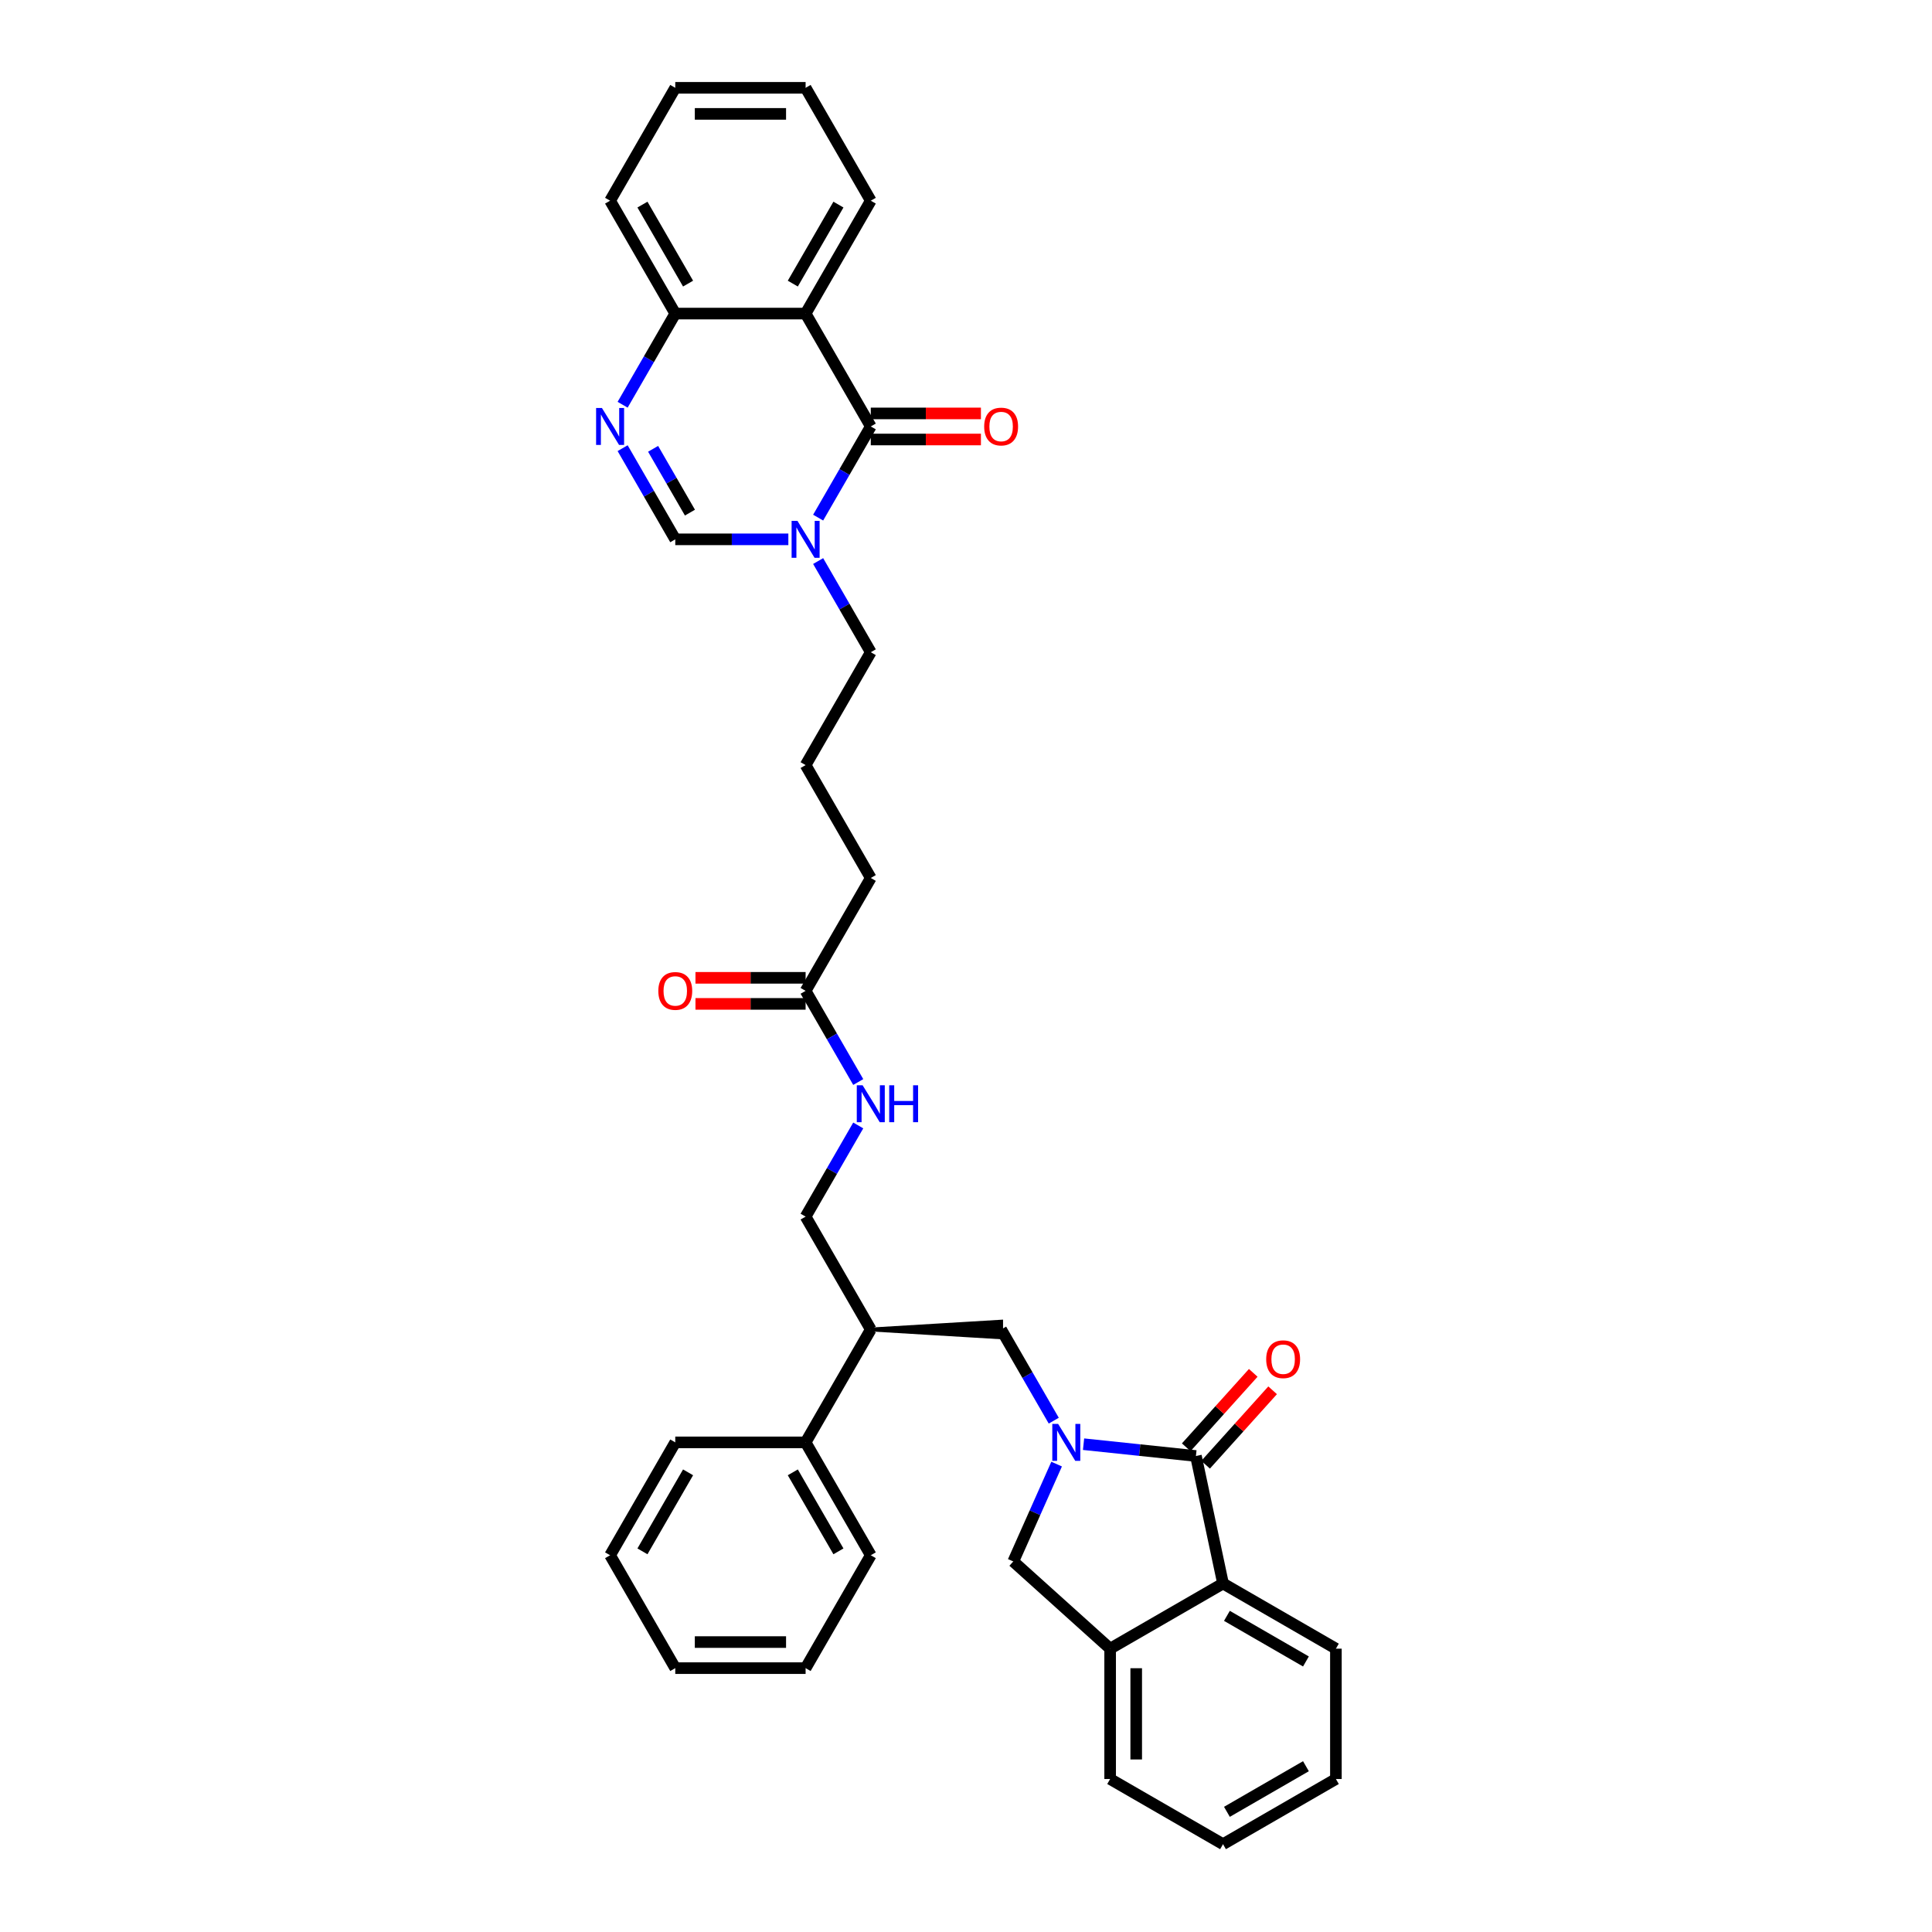 <?xml version='1.0' encoding='iso-8859-1'?>
<svg version='1.1' baseProfile='full'
              xmlns='http://www.w3.org/2000/svg'
                      xmlns:rdkit='http://www.rdkit.org/xml'
                      xmlns:xlink='http://www.w3.org/1999/xlink'
                  xml:space='preserve'
width='1000px' height='1000px' viewBox='0 0 1000 1000'>
<!-- END OF HEADER -->
<rect style='opacity:1.0;fill:#FFFFFF;stroke:none' width='1000' height='1000' x='0' y='0'> </rect>
<path class='bond-1' d='M 560.845,747.511 L 589.926,750.568' style='fill:none;fill-rule:evenodd;stroke:#0000FF;stroke-width:6px;stroke-linecap:butt;stroke-linejoin:miter;stroke-opacity:1' />
<path class='bond-1' d='M 589.926,750.568 L 619.008,753.624' style='fill:none;fill-rule:evenodd;stroke:#000000;stroke-width:6px;stroke-linecap:butt;stroke-linejoin:miter;stroke-opacity:1' />
<path class='bond-7' d='M 546.908,757.812 L 535.69,783.008' style='fill:none;fill-rule:evenodd;stroke:#0000FF;stroke-width:6px;stroke-linecap:butt;stroke-linejoin:miter;stroke-opacity:1' />
<path class='bond-7' d='M 535.69,783.008 L 524.472,808.205' style='fill:none;fill-rule:evenodd;stroke:#000000;stroke-width:6px;stroke-linecap:butt;stroke-linejoin:miter;stroke-opacity:1' />
<path class='bond-8' d='M 545.423,735.333 L 531.802,711.739' style='fill:none;fill-rule:evenodd;stroke:#0000FF;stroke-width:6px;stroke-linecap:butt;stroke-linejoin:miter;stroke-opacity:1' />
<path class='bond-8' d='M 531.802,711.739 L 518.18,688.146' style='fill:none;fill-rule:evenodd;stroke:#000000;stroke-width:6px;stroke-linecap:butt;stroke-linejoin:miter;stroke-opacity:1' />
<path class='bond-0' d='M 450.715,220.734 L 437.093,244.327' style='fill:none;fill-rule:evenodd;stroke:#000000;stroke-width:6px;stroke-linecap:butt;stroke-linejoin:miter;stroke-opacity:1' />
<path class='bond-0' d='M 437.093,244.327 L 423.471,267.921' style='fill:none;fill-rule:evenodd;stroke:#0000FF;stroke-width:6px;stroke-linecap:butt;stroke-linejoin:miter;stroke-opacity:1' />
<path class='bond-3' d='M 450.715,220.734 L 416.982,162.308' style='fill:none;fill-rule:evenodd;stroke:#000000;stroke-width:6px;stroke-linecap:butt;stroke-linejoin:miter;stroke-opacity:1' />
<path class='bond-13' d='M 450.715,227.481 L 479.219,227.481' style='fill:none;fill-rule:evenodd;stroke:#000000;stroke-width:6px;stroke-linecap:butt;stroke-linejoin:miter;stroke-opacity:1' />
<path class='bond-13' d='M 479.219,227.481 L 507.723,227.481' style='fill:none;fill-rule:evenodd;stroke:#FF0000;stroke-width:6px;stroke-linecap:butt;stroke-linejoin:miter;stroke-opacity:1' />
<path class='bond-13' d='M 450.715,213.988 L 479.219,213.988' style='fill:none;fill-rule:evenodd;stroke:#000000;stroke-width:6px;stroke-linecap:butt;stroke-linejoin:miter;stroke-opacity:1' />
<path class='bond-13' d='M 479.219,213.988 L 507.723,213.988' style='fill:none;fill-rule:evenodd;stroke:#FF0000;stroke-width:6px;stroke-linecap:butt;stroke-linejoin:miter;stroke-opacity:1' />
<path class='bond-6' d='M 619.008,753.624 L 633.035,819.615' style='fill:none;fill-rule:evenodd;stroke:#000000;stroke-width:6px;stroke-linecap:butt;stroke-linejoin:miter;stroke-opacity:1' />
<path class='bond-14' d='M 624.022,758.139 L 641.364,738.877' style='fill:none;fill-rule:evenodd;stroke:#000000;stroke-width:6px;stroke-linecap:butt;stroke-linejoin:miter;stroke-opacity:1' />
<path class='bond-14' d='M 641.364,738.877 L 658.707,719.616' style='fill:none;fill-rule:evenodd;stroke:#FF0000;stroke-width:6px;stroke-linecap:butt;stroke-linejoin:miter;stroke-opacity:1' />
<path class='bond-14' d='M 613.994,749.11 L 631.337,729.849' style='fill:none;fill-rule:evenodd;stroke:#000000;stroke-width:6px;stroke-linecap:butt;stroke-linejoin:miter;stroke-opacity:1' />
<path class='bond-14' d='M 631.337,729.849 L 648.68,710.588' style='fill:none;fill-rule:evenodd;stroke:#FF0000;stroke-width:6px;stroke-linecap:butt;stroke-linejoin:miter;stroke-opacity:1' />
<path class='bond-2' d='M 423.471,290.4 L 437.093,313.994' style='fill:none;fill-rule:evenodd;stroke:#0000FF;stroke-width:6px;stroke-linecap:butt;stroke-linejoin:miter;stroke-opacity:1' />
<path class='bond-2' d='M 437.093,313.994 L 450.715,337.587' style='fill:none;fill-rule:evenodd;stroke:#000000;stroke-width:6px;stroke-linecap:butt;stroke-linejoin:miter;stroke-opacity:1' />
<path class='bond-5' d='M 408.05,279.161 L 378.783,279.161' style='fill:none;fill-rule:evenodd;stroke:#0000FF;stroke-width:6px;stroke-linecap:butt;stroke-linejoin:miter;stroke-opacity:1' />
<path class='bond-5' d='M 378.783,279.161 L 349.517,279.161' style='fill:none;fill-rule:evenodd;stroke:#000000;stroke-width:6px;stroke-linecap:butt;stroke-linejoin:miter;stroke-opacity:1' />
<path class='bond-20' d='M 416.982,162.308 L 450.715,103.881' style='fill:none;fill-rule:evenodd;stroke:#000000;stroke-width:6px;stroke-linecap:butt;stroke-linejoin:miter;stroke-opacity:1' />
<path class='bond-20' d='M 410.357,146.797 L 433.97,105.898' style='fill:none;fill-rule:evenodd;stroke:#000000;stroke-width:6px;stroke-linecap:butt;stroke-linejoin:miter;stroke-opacity:1' />
<path class='bond-38' d='M 416.982,162.308 L 349.517,162.308' style='fill:none;fill-rule:evenodd;stroke:#000000;stroke-width:6px;stroke-linecap:butt;stroke-linejoin:miter;stroke-opacity:1' />
<path class='bond-4' d='M 322.274,231.974 L 335.895,255.567' style='fill:none;fill-rule:evenodd;stroke:#0000FF;stroke-width:6px;stroke-linecap:butt;stroke-linejoin:miter;stroke-opacity:1' />
<path class='bond-4' d='M 335.895,255.567 L 349.517,279.161' style='fill:none;fill-rule:evenodd;stroke:#000000;stroke-width:6px;stroke-linecap:butt;stroke-linejoin:miter;stroke-opacity:1' />
<path class='bond-4' d='M 338.046,232.305 L 347.581,248.821' style='fill:none;fill-rule:evenodd;stroke:#0000FF;stroke-width:6px;stroke-linecap:butt;stroke-linejoin:miter;stroke-opacity:1' />
<path class='bond-4' d='M 347.581,248.821 L 357.116,265.336' style='fill:none;fill-rule:evenodd;stroke:#000000;stroke-width:6px;stroke-linecap:butt;stroke-linejoin:miter;stroke-opacity:1' />
<path class='bond-10' d='M 322.274,209.494 L 335.895,185.901' style='fill:none;fill-rule:evenodd;stroke:#0000FF;stroke-width:6px;stroke-linecap:butt;stroke-linejoin:miter;stroke-opacity:1' />
<path class='bond-10' d='M 335.895,185.901 L 349.517,162.308' style='fill:none;fill-rule:evenodd;stroke:#000000;stroke-width:6px;stroke-linecap:butt;stroke-linejoin:miter;stroke-opacity:1' />
<path class='bond-21' d='M 633.035,819.615 L 691.461,853.348' style='fill:none;fill-rule:evenodd;stroke:#000000;stroke-width:6px;stroke-linecap:butt;stroke-linejoin:miter;stroke-opacity:1' />
<path class='bond-21' d='M 635.052,836.36 L 675.951,859.973' style='fill:none;fill-rule:evenodd;stroke:#000000;stroke-width:6px;stroke-linecap:butt;stroke-linejoin:miter;stroke-opacity:1' />
<path class='bond-35' d='M 633.035,819.615 L 574.608,853.348' style='fill:none;fill-rule:evenodd;stroke:#000000;stroke-width:6px;stroke-linecap:butt;stroke-linejoin:miter;stroke-opacity:1' />
<path class='bond-9' d='M 524.472,808.205 L 574.608,853.348' style='fill:none;fill-rule:evenodd;stroke:#000000;stroke-width:6px;stroke-linecap:butt;stroke-linejoin:miter;stroke-opacity:1' />
<path class='bond-11' d='M 450.715,688.146 L 518.18,692.194 L 518.18,684.098 Z' style='fill:#000000;fill-rule:evenodd;fill-opacity:1;stroke:#000000;stroke-width:2px;stroke-linecap:butt;stroke-linejoin:miter;stroke-opacity:1;' />
<path class='bond-23' d='M 574.608,853.348 L 574.608,920.813' style='fill:none;fill-rule:evenodd;stroke:#000000;stroke-width:6px;stroke-linecap:butt;stroke-linejoin:miter;stroke-opacity:1' />
<path class='bond-23' d='M 588.101,863.468 L 588.101,910.693' style='fill:none;fill-rule:evenodd;stroke:#000000;stroke-width:6px;stroke-linecap:butt;stroke-linejoin:miter;stroke-opacity:1' />
<path class='bond-25' d='M 349.517,162.308 L 315.785,103.881' style='fill:none;fill-rule:evenodd;stroke:#000000;stroke-width:6px;stroke-linecap:butt;stroke-linejoin:miter;stroke-opacity:1' />
<path class='bond-25' d='M 356.143,146.797 L 332.53,105.898' style='fill:none;fill-rule:evenodd;stroke:#000000;stroke-width:6px;stroke-linecap:butt;stroke-linejoin:miter;stroke-opacity:1' />
<path class='bond-16' d='M 450.715,688.146 L 416.982,629.719' style='fill:none;fill-rule:evenodd;stroke:#000000;stroke-width:6px;stroke-linecap:butt;stroke-linejoin:miter;stroke-opacity:1' />
<path class='bond-18' d='M 450.715,688.146 L 416.982,746.572' style='fill:none;fill-rule:evenodd;stroke:#000000;stroke-width:6px;stroke-linecap:butt;stroke-linejoin:miter;stroke-opacity:1' />
<path class='bond-12' d='M 416.982,512.866 L 430.604,536.46' style='fill:none;fill-rule:evenodd;stroke:#000000;stroke-width:6px;stroke-linecap:butt;stroke-linejoin:miter;stroke-opacity:1' />
<path class='bond-12' d='M 430.604,536.46 L 444.226,560.053' style='fill:none;fill-rule:evenodd;stroke:#0000FF;stroke-width:6px;stroke-linecap:butt;stroke-linejoin:miter;stroke-opacity:1' />
<path class='bond-17' d='M 416.982,506.12 L 388.478,506.12' style='fill:none;fill-rule:evenodd;stroke:#000000;stroke-width:6px;stroke-linecap:butt;stroke-linejoin:miter;stroke-opacity:1' />
<path class='bond-17' d='M 388.478,506.12 L 359.974,506.12' style='fill:none;fill-rule:evenodd;stroke:#FF0000;stroke-width:6px;stroke-linecap:butt;stroke-linejoin:miter;stroke-opacity:1' />
<path class='bond-17' d='M 416.982,519.613 L 388.478,519.613' style='fill:none;fill-rule:evenodd;stroke:#000000;stroke-width:6px;stroke-linecap:butt;stroke-linejoin:miter;stroke-opacity:1' />
<path class='bond-17' d='M 388.478,519.613 L 359.974,519.613' style='fill:none;fill-rule:evenodd;stroke:#FF0000;stroke-width:6px;stroke-linecap:butt;stroke-linejoin:miter;stroke-opacity:1' />
<path class='bond-24' d='M 416.982,512.866 L 450.715,454.44' style='fill:none;fill-rule:evenodd;stroke:#000000;stroke-width:6px;stroke-linecap:butt;stroke-linejoin:miter;stroke-opacity:1' />
<path class='bond-15' d='M 444.226,582.533 L 430.604,606.126' style='fill:none;fill-rule:evenodd;stroke:#0000FF;stroke-width:6px;stroke-linecap:butt;stroke-linejoin:miter;stroke-opacity:1' />
<path class='bond-15' d='M 430.604,606.126 L 416.982,629.719' style='fill:none;fill-rule:evenodd;stroke:#000000;stroke-width:6px;stroke-linecap:butt;stroke-linejoin:miter;stroke-opacity:1' />
<path class='bond-26' d='M 416.982,746.572 L 450.715,804.999' style='fill:none;fill-rule:evenodd;stroke:#000000;stroke-width:6px;stroke-linecap:butt;stroke-linejoin:miter;stroke-opacity:1' />
<path class='bond-26' d='M 410.357,762.083 L 433.97,802.981' style='fill:none;fill-rule:evenodd;stroke:#000000;stroke-width:6px;stroke-linecap:butt;stroke-linejoin:miter;stroke-opacity:1' />
<path class='bond-27' d='M 416.982,746.572 L 349.517,746.572' style='fill:none;fill-rule:evenodd;stroke:#000000;stroke-width:6px;stroke-linecap:butt;stroke-linejoin:miter;stroke-opacity:1' />
<path class='bond-19' d='M 450.715,337.587 L 416.982,396.013' style='fill:none;fill-rule:evenodd;stroke:#000000;stroke-width:6px;stroke-linecap:butt;stroke-linejoin:miter;stroke-opacity:1' />
<path class='bond-28' d='M 450.715,103.881 L 416.982,45.455' style='fill:none;fill-rule:evenodd;stroke:#000000;stroke-width:6px;stroke-linecap:butt;stroke-linejoin:miter;stroke-opacity:1' />
<path class='bond-29' d='M 691.461,853.348 L 691.461,920.813' style='fill:none;fill-rule:evenodd;stroke:#000000;stroke-width:6px;stroke-linecap:butt;stroke-linejoin:miter;stroke-opacity:1' />
<path class='bond-22' d='M 416.982,396.013 L 450.715,454.44' style='fill:none;fill-rule:evenodd;stroke:#000000;stroke-width:6px;stroke-linecap:butt;stroke-linejoin:miter;stroke-opacity:1' />
<path class='bond-30' d='M 574.608,920.813 L 633.035,954.545' style='fill:none;fill-rule:evenodd;stroke:#000000;stroke-width:6px;stroke-linecap:butt;stroke-linejoin:miter;stroke-opacity:1' />
<path class='bond-31' d='M 315.785,103.881 L 349.517,45.455' style='fill:none;fill-rule:evenodd;stroke:#000000;stroke-width:6px;stroke-linecap:butt;stroke-linejoin:miter;stroke-opacity:1' />
<path class='bond-33' d='M 450.715,804.999 L 416.982,863.425' style='fill:none;fill-rule:evenodd;stroke:#000000;stroke-width:6px;stroke-linecap:butt;stroke-linejoin:miter;stroke-opacity:1' />
<path class='bond-32' d='M 349.517,746.572 L 315.785,804.999' style='fill:none;fill-rule:evenodd;stroke:#000000;stroke-width:6px;stroke-linecap:butt;stroke-linejoin:miter;stroke-opacity:1' />
<path class='bond-32' d='M 356.143,762.083 L 332.53,802.981' style='fill:none;fill-rule:evenodd;stroke:#000000;stroke-width:6px;stroke-linecap:butt;stroke-linejoin:miter;stroke-opacity:1' />
<path class='bond-39' d='M 416.982,45.455 L 349.517,45.455' style='fill:none;fill-rule:evenodd;stroke:#000000;stroke-width:6px;stroke-linecap:butt;stroke-linejoin:miter;stroke-opacity:1' />
<path class='bond-39' d='M 406.862,58.948 L 359.637,58.948' style='fill:none;fill-rule:evenodd;stroke:#000000;stroke-width:6px;stroke-linecap:butt;stroke-linejoin:miter;stroke-opacity:1' />
<path class='bond-36' d='M 691.461,920.813 L 633.035,954.545' style='fill:none;fill-rule:evenodd;stroke:#000000;stroke-width:6px;stroke-linecap:butt;stroke-linejoin:miter;stroke-opacity:1' />
<path class='bond-36' d='M 675.951,914.187 L 635.052,937.8' style='fill:none;fill-rule:evenodd;stroke:#000000;stroke-width:6px;stroke-linecap:butt;stroke-linejoin:miter;stroke-opacity:1' />
<path class='bond-34' d='M 315.785,804.999 L 349.517,863.425' style='fill:none;fill-rule:evenodd;stroke:#000000;stroke-width:6px;stroke-linecap:butt;stroke-linejoin:miter;stroke-opacity:1' />
<path class='bond-37' d='M 416.982,863.425 L 349.517,863.425' style='fill:none;fill-rule:evenodd;stroke:#000000;stroke-width:6px;stroke-linecap:butt;stroke-linejoin:miter;stroke-opacity:1' />
<path class='bond-37' d='M 406.862,849.932 L 359.637,849.932' style='fill:none;fill-rule:evenodd;stroke:#000000;stroke-width:6px;stroke-linecap:butt;stroke-linejoin:miter;stroke-opacity:1' />
<path  class='atom-0' d='M 547.689 737.019
L 553.95 747.139
Q 554.571 748.138, 555.569 749.946
Q 556.567 751.754, 556.621 751.862
L 556.621 737.019
L 559.158 737.019
L 559.158 756.125
L 556.541 756.125
L 549.821 745.061
Q 549.038 743.766, 548.202 742.282
Q 547.392 740.797, 547.149 740.339
L 547.149 756.125
L 544.667 756.125
L 544.667 737.019
L 547.689 737.019
' fill='#0000FF'/>
<path  class='atom-3' d='M 412.759 269.607
L 419.02 279.727
Q 419.64 280.726, 420.639 282.534
Q 421.637 284.342, 421.691 284.45
L 421.691 269.607
L 424.228 269.607
L 424.228 288.714
L 421.61 288.714
L 414.891 277.649
Q 414.108 276.354, 413.272 274.87
Q 412.462 273.385, 412.219 272.927
L 412.219 288.714
L 409.736 288.714
L 409.736 269.607
L 412.759 269.607
' fill='#0000FF'/>
<path  class='atom-5' d='M 311.561 211.181
L 317.822 221.301
Q 318.443 222.299, 319.441 224.107
Q 320.44 225.915, 320.494 226.023
L 320.494 211.181
L 323.03 211.181
L 323.03 230.287
L 320.413 230.287
L 313.693 219.223
Q 312.911 217.927, 312.074 216.443
Q 311.264 214.959, 311.022 214.5
L 311.022 230.287
L 308.539 230.287
L 308.539 211.181
L 311.561 211.181
' fill='#0000FF'/>
<path  class='atom-14' d='M 509.409 220.788
Q 509.409 216.2, 511.676 213.637
Q 513.943 211.073, 518.18 211.073
Q 522.417 211.073, 524.683 213.637
Q 526.95 216.2, 526.95 220.788
Q 526.95 225.43, 524.657 228.074
Q 522.363 230.692, 518.18 230.692
Q 513.97 230.692, 511.676 228.074
Q 509.409 225.457, 509.409 220.788
M 518.18 228.533
Q 521.094 228.533, 522.66 226.59
Q 524.252 224.62, 524.252 220.788
Q 524.252 217.037, 522.66 215.148
Q 521.094 213.232, 518.18 213.232
Q 515.265 213.232, 513.673 215.121
Q 512.108 217.01, 512.108 220.788
Q 512.108 224.647, 513.673 226.59
Q 515.265 228.533, 518.18 228.533
' fill='#FF0000'/>
<path  class='atom-15' d='M 655.38 703.542
Q 655.38 698.954, 657.647 696.391
Q 659.914 693.827, 664.151 693.827
Q 668.388 693.827, 670.655 696.391
Q 672.921 698.954, 672.921 703.542
Q 672.921 708.184, 670.628 710.828
Q 668.334 713.446, 664.151 713.446
Q 659.941 713.446, 657.647 710.828
Q 655.38 708.211, 655.38 703.542
M 664.151 711.287
Q 667.065 711.287, 668.631 709.344
Q 670.223 707.374, 670.223 703.542
Q 670.223 699.791, 668.631 697.902
Q 667.065 695.986, 664.151 695.986
Q 661.236 695.986, 659.644 697.875
Q 658.079 699.764, 658.079 703.542
Q 658.079 707.401, 659.644 709.344
Q 661.236 711.287, 664.151 711.287
' fill='#FF0000'/>
<path  class='atom-16' d='M 446.491 561.74
L 452.752 571.86
Q 453.373 572.858, 454.371 574.666
Q 455.37 576.474, 455.424 576.582
L 455.424 561.74
L 457.961 561.74
L 457.961 580.846
L 455.343 580.846
L 448.623 569.782
Q 447.841 568.486, 447.004 567.002
Q 446.195 565.518, 445.952 565.059
L 445.952 580.846
L 443.469 580.846
L 443.469 561.74
L 446.491 561.74
' fill='#0000FF'/>
<path  class='atom-16' d='M 460.254 561.74
L 462.845 561.74
L 462.845 569.863
L 472.614 569.863
L 472.614 561.74
L 475.205 561.74
L 475.205 580.846
L 472.614 580.846
L 472.614 572.022
L 462.845 572.022
L 462.845 580.846
L 460.254 580.846
L 460.254 561.74
' fill='#0000FF'/>
<path  class='atom-18' d='M 340.747 512.92
Q 340.747 508.333, 343.013 505.769
Q 345.28 503.205, 349.517 503.205
Q 353.754 503.205, 356.021 505.769
Q 358.288 508.333, 358.288 512.92
Q 358.288 517.562, 355.994 520.207
Q 353.7 522.824, 349.517 522.824
Q 345.307 522.824, 343.013 520.207
Q 340.747 517.589, 340.747 512.92
M 349.517 520.665
Q 352.432 520.665, 353.997 518.722
Q 355.589 516.752, 355.589 512.92
Q 355.589 509.169, 353.997 507.28
Q 352.432 505.364, 349.517 505.364
Q 346.603 505.364, 345.01 507.253
Q 343.445 509.142, 343.445 512.92
Q 343.445 516.779, 345.01 518.722
Q 346.603 520.665, 349.517 520.665
' fill='#FF0000'/>
</svg>
